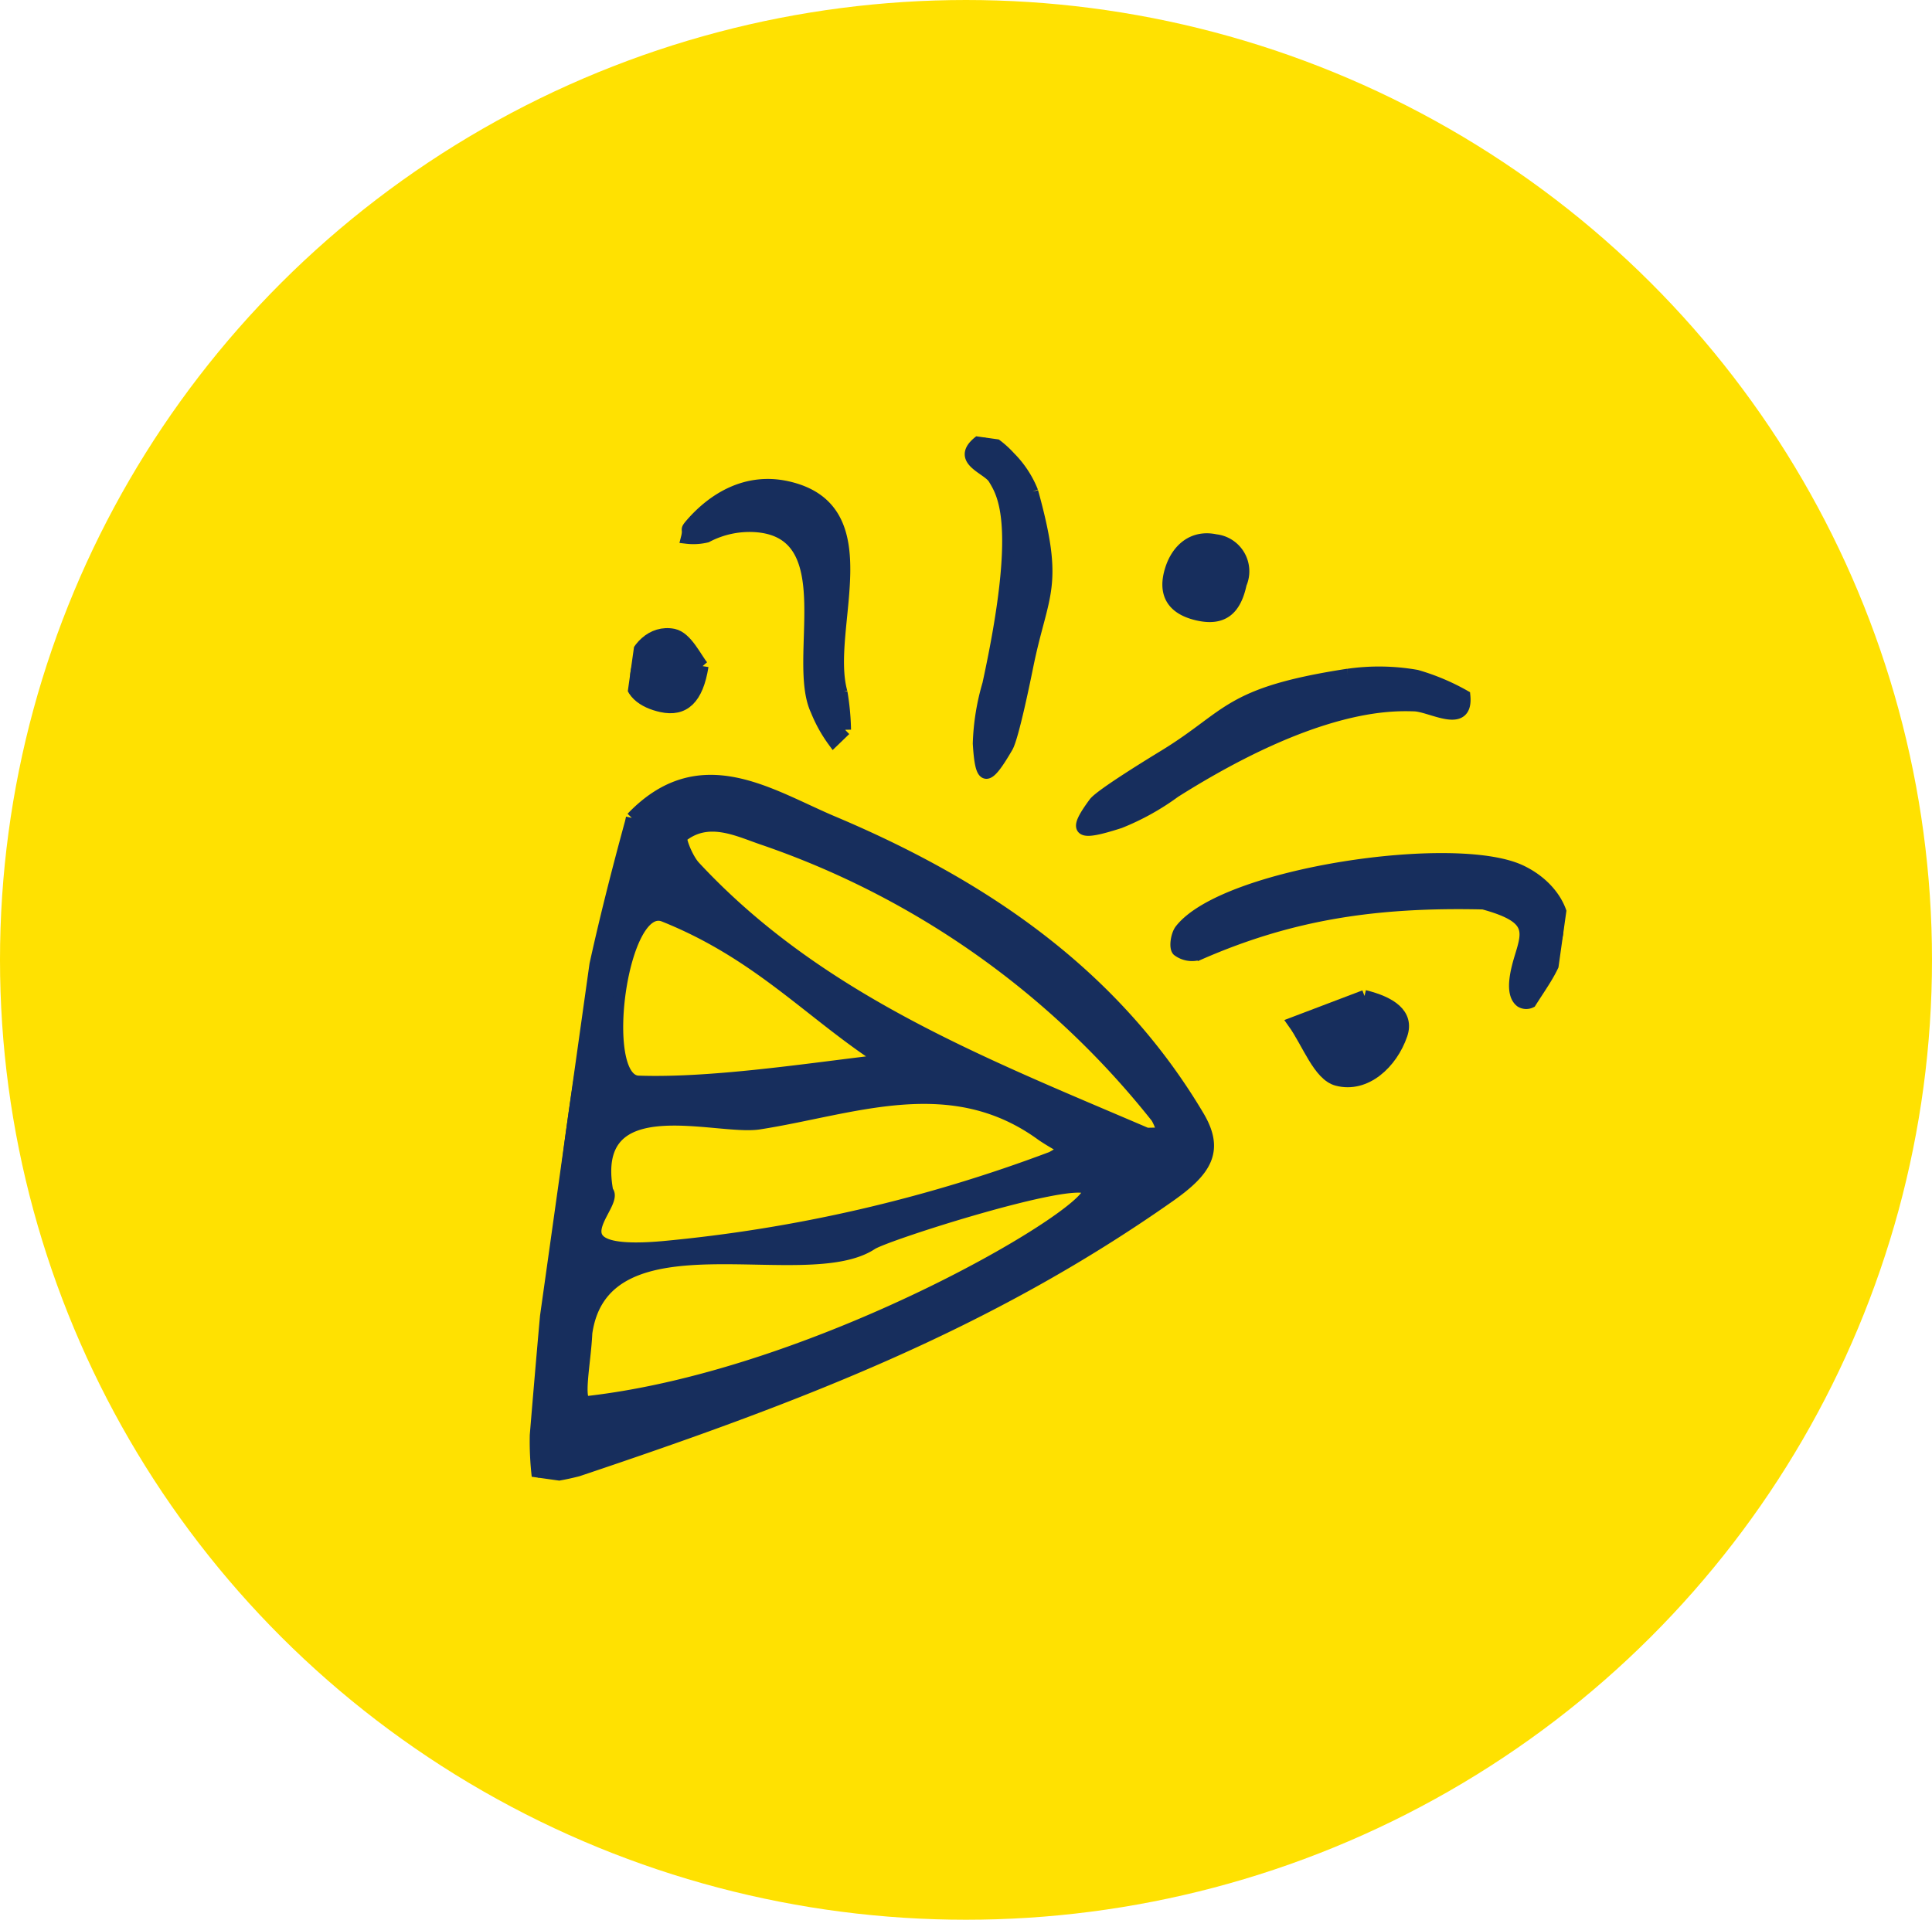 <?xml version="1.0" encoding="UTF-8"?> <svg xmlns="http://www.w3.org/2000/svg" xmlns:xlink="http://www.w3.org/1999/xlink" width="163" height="162" viewBox="0 0 163 162"><defs><clipPath id="clip-path"><rect id="Rechteck_33222" data-name="Rechteck 33222" width="80.997" height="92.165" fill="#172e5d" stroke="#172e5d" stroke-width="1"></rect></clipPath></defs><g id="Gruppe_30980" data-name="Gruppe 30980" transform="translate(-1233 -419.973)"><ellipse id="Ellipse_723" data-name="Ellipse 723" cx="81.5" cy="81" rx="81.5" ry="81" transform="translate(1233 419.973)" fill="#ffe101"></ellipse><g id="Gruppe_30979" data-name="Gruppe 30979" transform="translate(1289.501 453.156) rotate(8)"><g id="Gruppe_30799" data-name="Gruppe 30799" transform="translate(0 0)" clip-path="url(#clip-path)"><path id="Pfad_76116" data-name="Pfad 76116" d="M1.825,10.344c4.86-6.762,11.244-3.506,16.856-2.019,13.176,3.5,25.2,9.332,33.982,20.3,2.111,2.637,1.273,4.446-1.462,7.012C37.464,48.506,22.586,56.725,4.969,65.521a22.443,22.443,0,0,1-3.251,1.058,25.534,25.534,0,0,1-.675-3.521c-1.39-24.522-1.625-33.681.751-52.325l.031-.388M48.554,30.69c.44-.072.889-.143,1.344-.215a4.806,4.806,0,0,0-.7-1.257A72.193,72.193,0,0,0,12.89,10.548c-2.152-.424-4.753-1.288-6.68.777-.179.189.721,1.784,1.426,2.356,11.929,9.7,26.474,13.084,40.918,17.009M4.161,41.832c1.237.951-4.4,6.245,5.264,4.017A125.97,125.97,0,0,0,40.878,33.8a5.534,5.534,0,0,0,1-.9,20.18,20.18,0,0,1-2.029-.843c-8.428-4.533-16.14.02-23.806,2.336C12.538,35.453,1.3,33.22,4.161,41.832M5.475,32.3c5.949-.629,13.477-2.867,19.263-4.4.138-.036.21-.332.312-.511-6.307-3.036-11.254-7.222-19.38-9.225-3.767-.93-3.634,14.5-.194,14.137M44.292,36c-1.257-1.063-16.314,6.164-17.418,7.135-5.039,4.452-22.764.21-22.795,10.784.24,2.555-.026,5.99.848,5.765C24.38,54.686,45.815,37.283,44.292,36" transform="translate(-0.001 25.587)" fill="#172e5d" stroke="#172e5d" stroke-width="1"></path><path id="Pfad_76117" data-name="Pfad 76117" d="M28.181,3.65a18.281,18.281,0,0,1,5.755-.721,18.68,18.68,0,0,1,4.232,1.119c.659,2.745-2.653,1.232-4.073,1.39-1.957.22-8.208.9-19,10.038a20.983,20.983,0,0,1-4.242,3.2c-3.312,1.6-3.808,1.39-2.341-1.329.419-.772,4.477-4.109,5.3-4.784,5.05-4.16,4.462-5.934,14.367-8.918" transform="translate(31.785 11.908)" fill="#172e5d" stroke="#172e5d" stroke-width="1"></path><path id="Pfad_76118" data-name="Pfad 76118" d="M10.662,3.971a8.6,8.6,0,0,0-2.29-2.607A8.316,8.316,0,0,0,6.057,0C3.487,2.2,6.609,2.463,7.3,3.322c.956,1.186,2.975,3.45,1.937,17.254a19.738,19.738,0,0,0-.1,5.07c.639,3.133,1.1,3.184,2.417-.046.373-.92.685-6.026.746-7.058.394-6.358,1.712-6.859-1.641-14.571" transform="translate(20.795 0.001)" fill="#172e5d" stroke="#172e5d" stroke-width="1"></path><path id="Pfad_76119" data-name="Pfad 76119" d="M34.743,9.31c-9.021,1.053-15.961,3.123-23.147,7.554a2,2,0,0,1-1.835-.046c-.291-.225-.281-1.288-.015-1.748C12.766,9.837,31.672,4.3,37.5,6.147c2.714.859,4.508,3.036,4.227,5.28-.3,2.428-.838,3.271-1.886,5.566a.862.862,0,0,1-.818.072c-1.007-.562-.726-2.637-.547-3.777.358-2.259.521-3.435-3.736-3.976" transform="translate(39.237 23.779)" fill="#172e5d" stroke="#172e5d" stroke-width="1"></path><path id="Pfad_76120" data-name="Pfad 76120" d="M16.113,20.89c-.286.368-.286.368-.843,1.078a11.872,11.872,0,0,1-1.779-2.361C10.905,15.676,13.65,4.6,6.438,4.918a7.741,7.741,0,0,0-4.16,1.457,4.733,4.733,0,0,1-1.641.332c.1-.915-.24-.516.2-1.206C2.411,3.078,4.92,1.034,8.36,1.279c8.489.618,4.784,11.4,7.012,16.508a21.146,21.146,0,0,1,.741,3.1" transform="translate(2.495 5.177)" fill="#172e5d" stroke="#172e5d" stroke-width="1"></path><path id="Pfad_76121" data-name="Pfad 76121" d="M14.665,4.5c-.153,2.1-.971,3.337-3.394,3.072-2.177-.24-2.929-1.5-2.622-3.409.291-1.809,1.462-3.148,3.389-3.01A2.642,2.642,0,0,1,14.665,4.5" transform="translate(35.288 4.717)" fill="#172e5d" stroke="#172e5d" stroke-width="1"></path><path id="Pfad_76122" data-name="Pfad 76122" d="M17.253,8.258c2.254.23,3.894,1,3.552,2.791-.48,2.5-2.382,4.85-4.86,4.549-1.579-.189-2.872-2.755-4.3-4.257,2.019-1.109,4.032-2.218,5.607-3.082" transform="translate(47.875 33.949)" fill="#172e5d" stroke="#172e5d" stroke-width="1"></path><path id="Pfad_76123" data-name="Pfad 76123" d="M5.953,6.228c-.046,2.785-1.022,3.986-2.964,3.838C1.487,9.948-.093,9.3,0,7.4S1.328,3.836,3.153,3.943c1.135.072,2.172,1.733,2.8,2.285" transform="translate(0.001 16.19)" fill="#172e5d" stroke="#172e5d" stroke-width="1"></path></g></g></g></svg> 